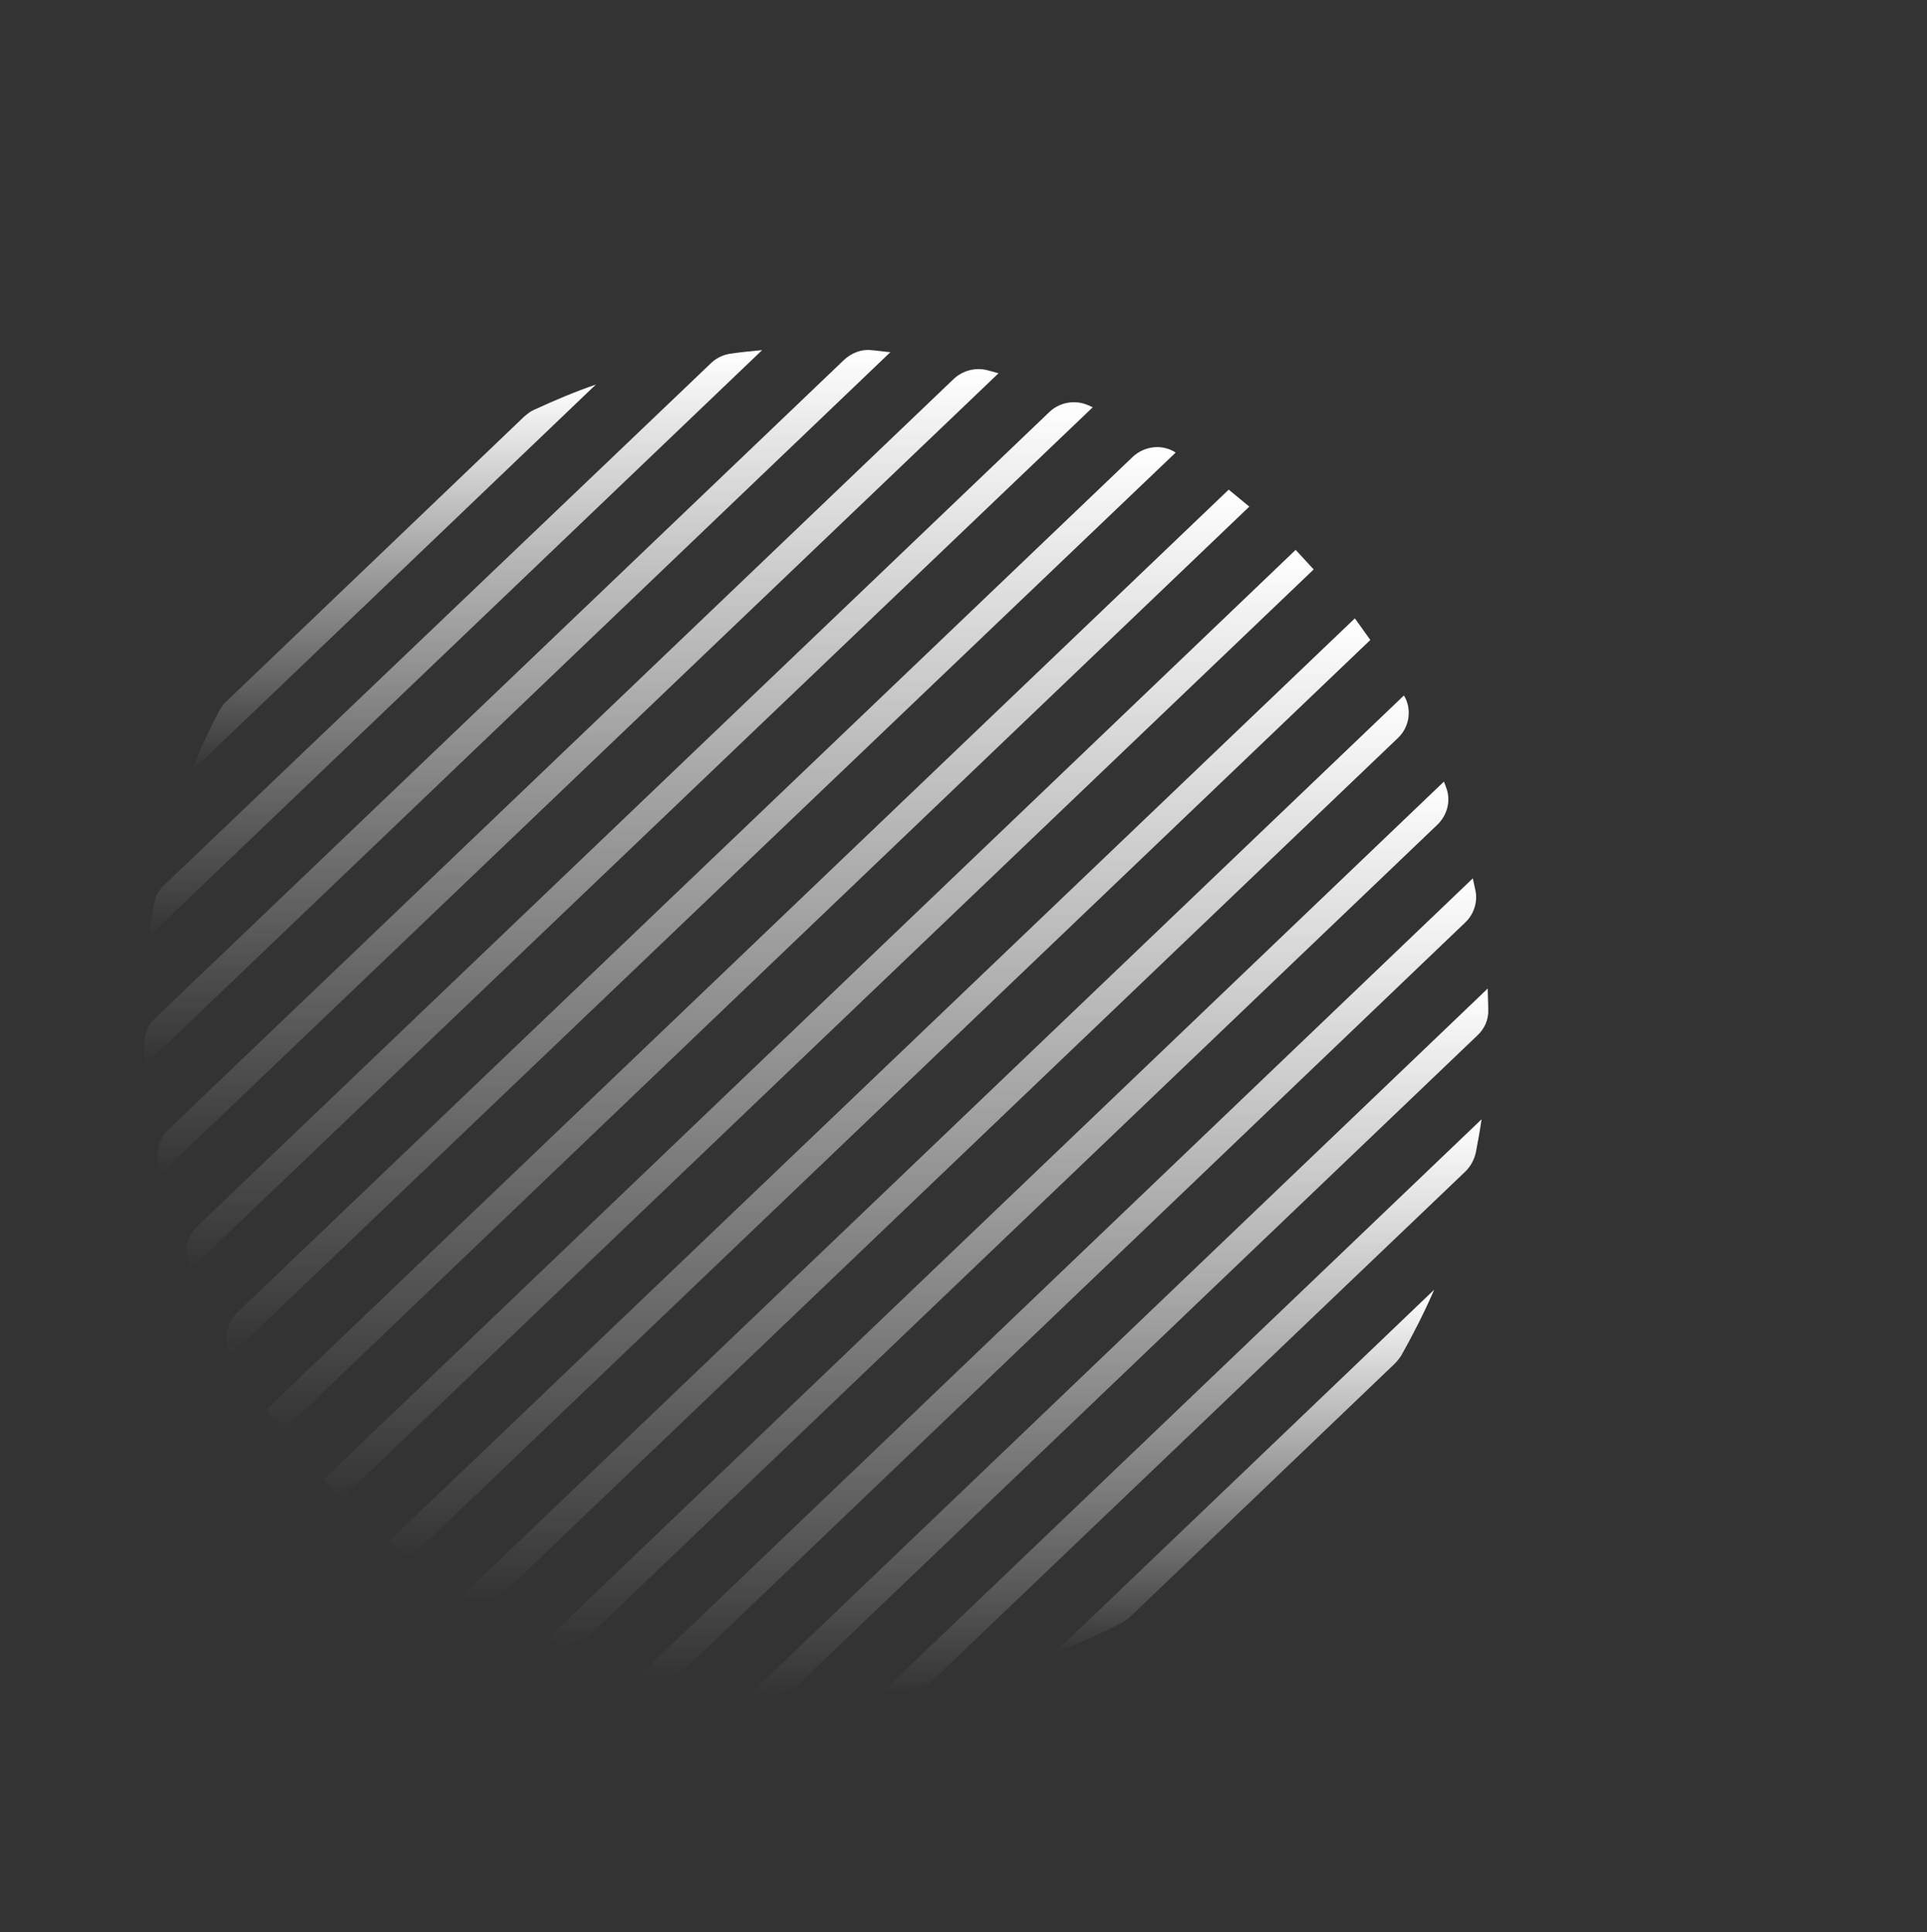 <?xml version="1.0" encoding="UTF-8"?> <!-- Generator: Adobe Illustrator 26.0.0, SVG Export Plug-In . SVG Version: 6.00 Build 0) --> <svg xmlns="http://www.w3.org/2000/svg" xmlns:xlink="http://www.w3.org/1999/xlink" id="DESIGN" x="0px" y="0px" viewBox="0 0 374.2 375.3" style="enable-background:new 0 0 374.2 375.3;" xml:space="preserve"><rect x="0" y="0" width="374.2" height="375.3" fill="#333333" stroke="none"/> <style type="text/css"> .st0{display:none;fill:url(#SVGID_1_);} .st1{display:none;fill:url(#SVGID_00000077324218507181502000000016099759700952020119_);} .st2{display:none;opacity:0.5;} .st3{display:inline;fill:url(#SVGID_00000176020845550670996180000001142210204294028198_);} .st4{fill:url(#SVGID_00000068671218632424934590000002501757126405354929_);} .st5{fill:url(#SVGID_00000022540135611936225540000006250117159867462537_);} .st6{fill:url(#SVGID_00000019648770832001770490000016203633521400895127_);} .st7{fill:url(#SVGID_00000052796037891027562410000010198158676443707288_);} .st8{fill:url(#SVGID_00000090284785484089550100000005435021351190663331_);} .st9{fill:url(#SVGID_00000177466198291464918780000003964904007086631597_);} .st10{fill:url(#SVGID_00000084494606150034852560000001464259058900377732_);} .st11{fill:url(#SVGID_00000137124113681799406880000017367748169204920200_);} .st12{fill:url(#SVGID_00000030458196984172569140000010465067194322888885_);} .st13{fill:url(#SVGID_00000161625347540742967170000012422539078441713591_);} .st14{fill:url(#SVGID_00000124141823947667300310000007206276857590993307_);} .st15{fill:url(#SVGID_00000172414548708016169790000017356015458679926441_);} .st16{fill:url(#SVGID_00000069378052665839402950000009759686826991751855_);} .st17{fill:url(#SVGID_00000075155750705693552360000002487886851314328757_);} .st18{fill:url(#SVGID_00000121984628858034258200000000267682360771925435_);} </style> <linearGradient id="SVGID_1_" gradientUnits="userSpaceOnUse" x1="1783.833" y1="-108.05" x2="123.997" y2="491.335" gradientTransform="matrix(1 0 0 1 0 484)"> <stop offset="0" style="stop-color:#8EC6C5"></stop> <stop offset="0.853" style="stop-color:#FFFFFF;stop-opacity:0.2"></stop> </linearGradient> <path class="st0" d="M1931.6-192.2L1359-78.1C672.4,58.8,53.8,427.5-393.2,966.3l0,0h2324.9L1931.6-192.2L1931.6-192.2z"></path> <linearGradient id="SVGID_00000142865942184833149520000012606620637327306175_" gradientUnits="userSpaceOnUse" x1="1455.19" y1="-502.257" x2="2365.834" y2="-502.257" gradientTransform="matrix(-0.8 -0.6 -0.6 0.8 2829.552 1534.313)"> <stop offset="0" style="stop-color:#8EC6C5"></stop> <stop offset="0.853" style="stop-color:#FFFFFF;stop-opacity:0.2"></stop> </linearGradient> <path style="display:none;fill:url(#SVGID_00000142865942184833149520000012606620637327306175_);" d="M1910.3-117.8 C1800.7,124.9,1806.8,182,1856.8,288c58.8,124.6-94.6,250.9-237.5,226.4c-338.6-58-508-347.2-435.3-647.2 c78.4-323.5,337.7-416.2,536.4-359C1897.3-440.8,1990.3-294.9,1910.3-117.8z"></path> <g class="st2"> <linearGradient id="SVGID_00000031925233156175385850000010650639846655361677_" gradientUnits="userSpaceOnUse" x1="972.656" y1="1045.055" x2="1976.256" y2="1045.055" gradientTransform="matrix(0 1 -1 0 1362.205 -1230.037)"> <stop offset="0" style="stop-color:#8EC6C5"></stop> <stop offset="0.853" style="stop-color:#FFFFFF"></stop> </linearGradient> <path style="display:inline;fill:url(#SVGID_00000031925233156175385850000010650639846655361677_);" d="M-54,746.2h742.3 c-25.8-94.1-82.5-179.8-160-239.3c-104-80-241.8-113.8-331-209.9c-61.1-65.9-92.2-153.7-116.9-240.2S35.3-118.8-9.8-196.5 c-12.5-21.6-27.4-42.2-44.2-60.9V746.2z"></path> </g> <g id="OBJECTS_2"> <g> <linearGradient id="SVGID_00000120554949423986139740000017645255182308119226_" gradientUnits="userSpaceOnUse" x1="735.214" y1="1054.845" x2="913.911" y2="1054.845" gradientTransform="matrix(3.558201e-04 0.943 -0.958 -3.551135e-04 1134.567 -614.556)"> <stop offset="0" style="stop-color:#FFFFFF"></stop> <stop offset="1" style="stop-color:#FFFFFF;stop-opacity:0"></stop> </linearGradient> <path style="fill:url(#SVGID_00000120554949423986139740000017645255182308119226_);" d="M212.2,79.1c-0.3-0.1-0.6-0.3-0.9-0.4 c-2.5-1.1-5.5-0.6-7.5,1.3L38.3,238.2c-2,1.9-2.7,4.9-1.7,7.4c0.1,0.3,0.2,0.6,0.4,0.9L212.2,79.1z"></path> <linearGradient id="SVGID_00000073706433619232743770000015414097000132799104_" gradientUnits="userSpaceOnUse" x1="744.454" y1="1042.33" x2="931.519" y2="1042.33" gradientTransform="matrix(3.558201e-04 0.943 -0.958 -3.551135e-04 1134.567 -614.556)"> <stop offset="0" style="stop-color:#FFFFFF"></stop> <stop offset="1" style="stop-color:#FFFFFF;stop-opacity:0"></stop> </linearGradient> <path style="fill:url(#SVGID_00000073706433619232743770000015414097000132799104_);" d="M228.3,87.9L228.3,87.9 c-2.6-1.7-6-1.3-8.3,0.8L46.1,254.9c-2.2,2.1-2.7,5.5-1.2,8.2l0,0L228.3,87.9z"></path> <linearGradient id="SVGID_00000178182643167042815820000014935852541729574827_" gradientUnits="userSpaceOnUse" x1="753.212" y1="1030.874" x2="947.322" y2="1030.874" gradientTransform="matrix(3.558201e-04 0.943 -0.958 -3.551135e-04 1134.567 -614.556)"> <stop offset="0" style="stop-color:#FFFFFF"></stop> <stop offset="1" style="stop-color:#FFFFFF;stop-opacity:0"></stop> </linearGradient> <path style="fill:url(#SVGID_00000178182643167042815820000014935852541729574827_);" d="M242.6,98.4c-1.3-1.1-2.7-2.2-4-3.3 L51.7,273.8c1,1.4,2,2.8,3.1,4.2L242.6,98.4z"></path> <linearGradient id="SVGID_00000175287396160308435190000003308027165532188820_" gradientUnits="userSpaceOnUse" x1="724.457" y1="1079.601" x2="871.797" y2="1079.601" gradientTransform="matrix(3.558201e-04 0.943 -0.958 -3.551135e-04 1134.567 -614.556)"> <stop offset="0" style="stop-color:#FFFFFF"></stop> <stop offset="1" style="stop-color:#FFFFFF;stop-opacity:0"></stop> </linearGradient> <path style="fill:url(#SVGID_00000175287396160308435190000003308027165532188820_);" d="M172.9,68.4c-1.3-0.1-2.5-0.3-3.8-0.4 c-1.9-0.2-3.8,0.6-5.2,1.9L30.1,197.8c-1.4,1.3-2.2,3.2-2.1,5.2c0,1.3,0.1,2.6,0.2,3.8L172.9,68.4z"></path> <linearGradient id="SVGID_00000002366242823210564250000015975506217981045937_" gradientUnits="userSpaceOnUse" x1="731.618" y1="1104.637" x2="811.322" y2="1104.637" gradientTransform="matrix(3.558201e-04 0.943 -0.958 -3.551135e-04 1134.567 -614.556)"> <stop offset="0" style="stop-color:#FFFFFF"></stop> <stop offset="1" style="stop-color:#FFFFFF;stop-opacity:0"></stop> </linearGradient> <path style="fill:url(#SVGID_00000002366242823210564250000015975506217981045937_);" d="M115.7,74.7c-4.1,1.4-8.1,3.1-12,4.9 c-0.7,0.3-1.3,0.8-1.9,1.3L44,136.2c-0.6,0.5-1,1.2-1.4,1.8c-2,3.8-3.8,7.7-5.4,11.8L115.7,74.7z"></path> <linearGradient id="SVGID_00000174599561015069171740000013244154520593783216_" gradientUnits="userSpaceOnUse" x1="728.393" y1="1067.31" x2="894.287" y2="1067.31" gradientTransform="matrix(3.558201e-04 0.943 -0.958 -3.551135e-04 1134.567 -614.556)"> <stop offset="0" style="stop-color:#FFFFFF"></stop> <stop offset="1" style="stop-color:#FFFFFF;stop-opacity:0"></stop> </linearGradient> <path style="fill:url(#SVGID_00000174599561015069171740000013244154520593783216_);" d="M193.9,72.5c-0.7-0.2-1.4-0.4-2.2-0.6 c-2.3-0.6-4.8,0.1-6.5,1.7L32.7,219.4c-1.7,1.6-2.5,4.1-2,6.4c0.2,0.7,0.3,1.5,0.5,2.2L193.9,72.5z"></path> <linearGradient id="SVGID_00000004521413843929118950000004924110349339269819_" gradientUnits="userSpaceOnUse" x1="724.497" y1="1092.117" x2="845.38" y2="1092.117" gradientTransform="matrix(3.558201e-04 0.943 -0.958 -3.551135e-04 1134.567 -614.556)"> <stop offset="0" style="stop-color:#FFFFFF"></stop> <stop offset="1" style="stop-color:#FFFFFF;stop-opacity:0"></stop> </linearGradient> <path style="fill:url(#SVGID_00000004521413843929118950000004924110349339269819_);" d="M148,68c-2.1,0.2-4.2,0.4-6.2,0.7 c-1.4,0.2-2.8,0.9-3.8,1.9L31.9,171.9c-1.1,1-1.8,2.3-2,3.8c-0.4,2.1-0.7,4.1-1,6.2L148,68z"></path> <linearGradient id="SVGID_00000114046461000054579000000004340303428353223333_" gradientUnits="userSpaceOnUse" x1="779.725" y1="1006.2" x2="973.41" y2="1006.2" gradientTransform="matrix(3.558201e-04 0.943 -0.958 -3.551135e-04 1134.567 -614.556)"> <stop offset="0" style="stop-color:#FFFFFF"></stop> <stop offset="1" style="stop-color:#FFFFFF;stop-opacity:0"></stop> </linearGradient> <path style="fill:url(#SVGID_00000114046461000054579000000004340303428353223333_);" d="M266.1,124.3c-1-1.4-2-2.8-3-4.2 L75.5,299.4c1.3,1.1,2.7,2.2,4.1,3.2L266.1,124.3z"></path> <linearGradient id="SVGID_00000011725481508158111920000012261726533794676921_" gradientUnits="userSpaceOnUse" x1="882.94" y1="944.957" x2="1001.064" y2="944.957" gradientTransform="matrix(3.558201e-04 0.943 -0.958 -3.551135e-04 1134.567 -614.556)"> <stop offset="0" style="stop-color:#FFFFFF"></stop> <stop offset="1" style="stop-color:#FFFFFF;stop-opacity:0"></stop> </linearGradient> <path style="fill:url(#SVGID_00000011725481508158111920000012261726533794676921_);" d="M284.6,227.5c1-1,1.7-2.3,2-3.7 c0.4-2.1,0.8-4.3,1.1-6.4L171.3,328.7c2.2-0.2,4.3-0.5,6.5-0.8c1.4-0.2,2.7-0.9,3.7-1.9L284.6,227.5z"></path> <linearGradient id="SVGID_00000135670308545509588310000009035919547549017779_" gradientUnits="userSpaceOnUse" x1="918.059" y1="932.281" x2="992.882" y2="932.281" gradientTransform="matrix(3.558201e-04 0.943 -0.958 -3.551135e-04 1134.567 -614.556)"> <stop offset="0" style="stop-color:#FFFFFF"></stop> <stop offset="1" style="stop-color:#FFFFFF;stop-opacity:0"></stop> </linearGradient> <path style="fill:url(#SVGID_00000135670308545509588310000009035919547549017779_);" d="M270.8,264.9c0.5-0.5,0.9-1,1.3-1.6 c2.3-4.1,4.5-8.4,6.4-12.8L204.8,321c4.5-1.7,8.8-3.6,13-5.8c0.6-0.3,1.2-0.7,1.7-1.2L270.8,264.9z"></path> <linearGradient id="SVGID_00000005262165348669221990000004001982872394900143_" gradientUnits="userSpaceOnUse" x1="855.993" y1="957.473" x2="1001.4" y2="957.473" gradientTransform="matrix(3.558201e-04 0.943 -0.958 -3.551135e-04 1134.567 -614.556)"> <stop offset="0" style="stop-color:#FFFFFF"></stop> <stop offset="1" style="stop-color:#FFFFFF;stop-opacity:0"></stop> </linearGradient> <path style="fill:url(#SVGID_00000005262165348669221990000004001982872394900143_);" d="M286.9,201.1c1.4-1.3,2.2-3.1,2.1-5.1 c0-1.3-0.1-2.7-0.1-4L146,328.7c1.3,0.1,2.6,0.2,4,0.3c1.9,0.1,3.8-0.6,5.1-1.9L286.9,201.1z"></path> <linearGradient id="SVGID_00000147915140667059457700000009735924575608529828_" gradientUnits="userSpaceOnUse" x1="813.348" y1="982.281" x2="991.273" y2="982.281" gradientTransform="matrix(3.558201e-04 0.943 -0.958 -3.551135e-04 1134.567 -614.556)"> <stop offset="0" style="stop-color:#FFFFFF"></stop> <stop offset="1" style="stop-color:#FFFFFF;stop-opacity:0"></stop> </linearGradient> <path style="fill:url(#SVGID_00000147915140667059457700000009735924575608529828_);" d="M279.1,160.2c2-1.9,2.7-4.8,1.7-7.3 c-0.1-0.4-0.3-0.7-0.4-1.1L106.2,318.4c0.3,0.2,0.7,0.3,1,0.5c2.5,1.1,5.4,0.5,7.4-1.4L279.1,160.2z"></path> <linearGradient id="SVGID_00000097466204462058519380000007911259185379816339_" gradientUnits="userSpaceOnUse" x1="795.635" y1="994.797" x2="982.115" y2="994.797" gradientTransform="matrix(3.558201e-04 0.943 -0.958 -3.551135e-04 1134.567 -614.556)"> <stop offset="0" style="stop-color:#FFFFFF"></stop> <stop offset="1" style="stop-color:#FFFFFF;stop-opacity:0"></stop> </linearGradient> <path style="fill:url(#SVGID_00000097466204462058519380000007911259185379816339_);" d="M271.5,143.3c2.2-2.1,2.7-5.5,1.2-8.1 l-0.1-0.1L89.9,309.8l0,0c2.7,1.6,6.1,1.3,8.4-0.9L271.5,143.3z"></path> <linearGradient id="SVGID_00000027583424500356238150000003880263778135193787_" gradientUnits="userSpaceOnUse" x1="765.619" y1="1018.563" x2="961.215" y2="1018.563" gradientTransform="matrix(3.558201e-04 0.943 -0.958 -3.551135e-04 1134.567 -614.556)"> <stop offset="0" style="stop-color:#FFFFFF"></stop> <stop offset="1" style="stop-color:#FFFFFF;stop-opacity:0"></stop> </linearGradient> <path style="fill:url(#SVGID_00000027583424500356238150000003880263778135193787_);" d="M66.3,291.1l188.8-180.5 c-1.2-1.3-2.3-2.5-3.5-3.8L62.8,287.4C63.9,288.7,65.1,289.9,66.3,291.1z"></path> <linearGradient id="SVGID_00000073690249962602767490000015046240604440871051_" gradientUnits="userSpaceOnUse" x1="833.291" y1="969.816" x2="997.911" y2="969.816" gradientTransform="matrix(3.558201e-04 0.943 -0.958 -3.551135e-04 1134.567 -614.556)"> <stop offset="0" style="stop-color:#FFFFFF"></stop> <stop offset="1" style="stop-color:#FFFFFF;stop-opacity:0"></stop> </linearGradient> <path style="fill:url(#SVGID_00000073690249962602767490000015046240604440871051_);" d="M284.5,179.2c1.7-1.6,2.5-4,2-6.3 c-0.2-0.8-0.3-1.5-0.5-2.3L124.7,324.9c0.8,0.2,1.5,0.4,2.3,0.6c2.3,0.6,4.7-0.1,6.4-1.7L284.5,179.2z"></path> </g> </g> </svg> 